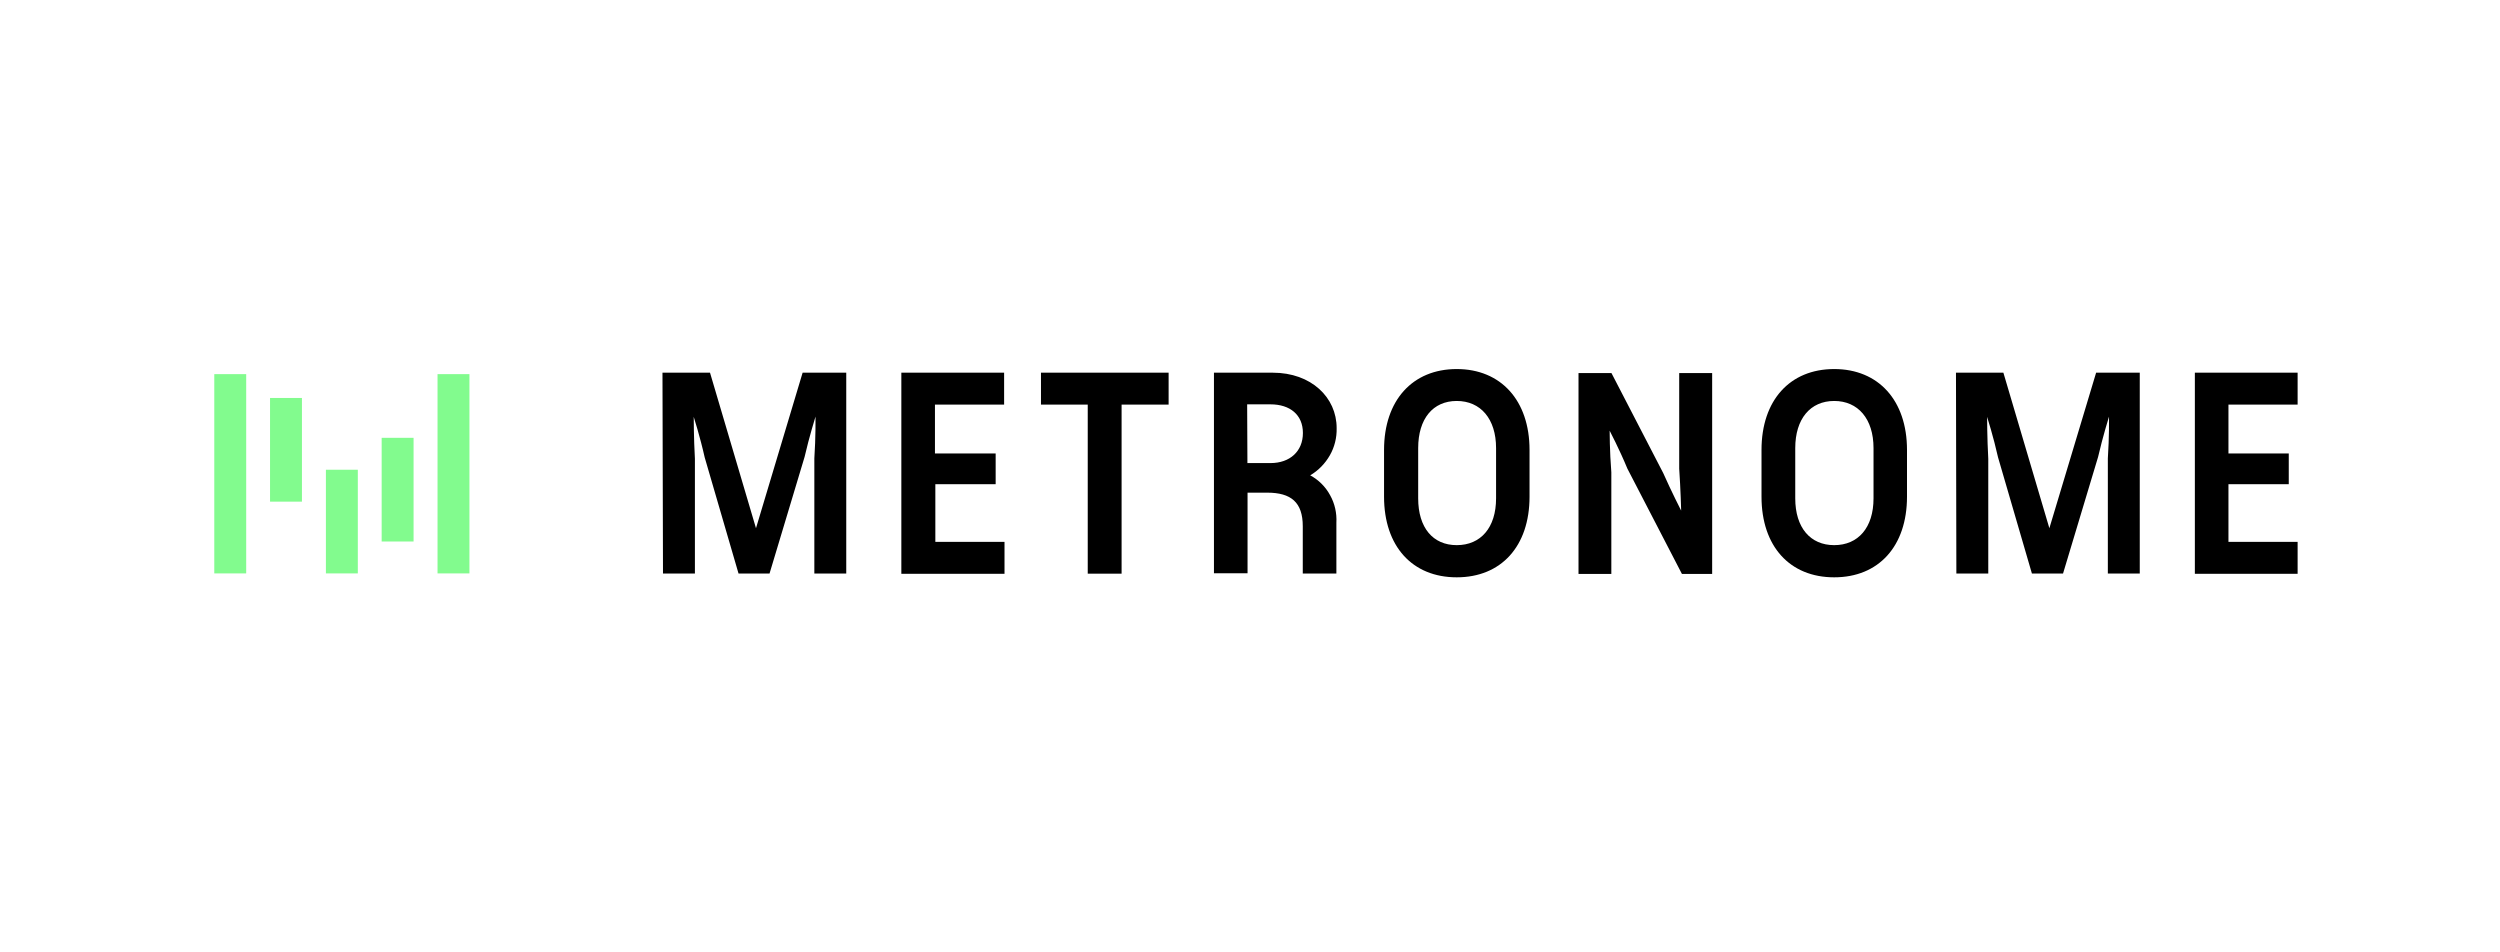 <?xml version="1.0" encoding="utf-8"?><svg width="210" height="80" viewBox="0 0 210 80" fill="none" xmlns="http://www.w3.org/2000/svg">
<path d="M20.68 31.427H18V48.166H20.68V31.427ZM25.363 33.429H22.683V42.138H25.363V33.429ZM30.057 39.458H27.376V48.166H30.057V39.458ZM34.74 36.777H32.059V45.486H34.74V36.777ZM39.433 31.427H36.753V48.166H39.433V31.427Z" fill="#82FB8E"/>
<path d="M59.641 31.306L63.503 44.37L67.42 31.306H71.085V48.177H68.405V38.505C68.525 36.755 68.503 34.993 68.503 34.993C68.503 34.993 67.978 36.678 67.584 38.385L64.641 48.177H62.037L59.193 38.418C58.81 36.7 58.273 35.015 58.273 35.015C58.273 35.015 58.273 36.777 58.372 38.538V48.177H55.691L55.648 31.306H59.641ZM84.346 31.306V33.987H78.536V38.09H83.635V40.672H78.569V45.519H84.379V48.199H75.713V31.306H84.346ZM98.164 31.306V33.987H94.214V48.188H91.37V33.987H87.442V31.306H98.164ZM101.972 31.306H106.917C110.144 31.306 112.278 33.385 112.278 35.956C112.3 36.755 112.103 37.554 111.709 38.243C111.315 38.932 110.746 39.523 110.057 39.928C110.768 40.311 111.348 40.891 111.731 41.602C112.125 42.302 112.3 43.112 112.256 43.91V48.177H109.433V44.206C109.433 42.193 108.449 41.383 106.446 41.383H104.794V48.155H101.972V31.306ZM104.794 38.899H106.72C108.361 38.899 109.444 37.904 109.444 36.372C109.444 34.84 108.361 33.965 106.72 33.965H104.761L104.783 38.91L104.794 38.899ZM116.26 41.722V37.794C116.26 33.626 118.656 31 122.365 31C126.074 31 128.481 33.637 128.481 37.794V41.722C128.481 45.891 126.096 48.495 122.365 48.495C118.635 48.495 116.26 45.891 116.26 41.722ZM122.365 45.792C124.379 45.792 125.67 44.326 125.67 41.864V37.641C125.67 35.179 124.368 33.681 122.365 33.681C120.363 33.681 119.127 35.179 119.127 37.641V41.864C119.127 44.326 120.363 45.792 122.365 45.792ZM141.217 42.871C141.217 42.871 141.173 41.131 141.053 39.37V31.339H143.821V48.21H141.282L136.698 39.359C136.031 37.74 135.21 36.175 135.21 36.175C135.21 36.175 135.21 37.915 135.352 39.676V48.21H132.595V31.339H135.363L139.707 39.731C140.407 41.306 141.206 42.871 141.206 42.871H141.217ZM147.967 41.722V37.794C147.967 33.626 150.352 31 154.072 31C157.792 31 160.188 33.637 160.188 37.794V41.722C160.188 45.891 157.803 48.495 154.072 48.495C150.341 48.495 147.967 45.891 147.967 41.722ZM154.072 45.792C156.085 45.792 157.376 44.326 157.376 41.864V37.641C157.376 35.179 156.074 33.681 154.072 33.681C152.07 33.681 150.801 35.179 150.801 37.641V41.864C150.801 44.326 152.07 45.792 154.072 45.792ZM168.284 31.306L172.147 44.37L176.074 31.306H179.74V48.177H177.059V38.505C177.179 36.755 177.158 34.993 177.158 34.993C177.158 34.993 176.632 36.678 176.239 38.385L173.295 48.177H170.681L167.836 38.418C167.453 36.7 166.917 35.015 166.917 35.015C166.917 35.015 166.917 36.777 167.015 38.538V48.177H164.335L164.302 31.306H168.284ZM193 31.306V33.987H187.19V38.09H192.256V40.672H187.19V45.519H193V48.199H184.368V31.306H193Z" fill="black"/>
</svg>
